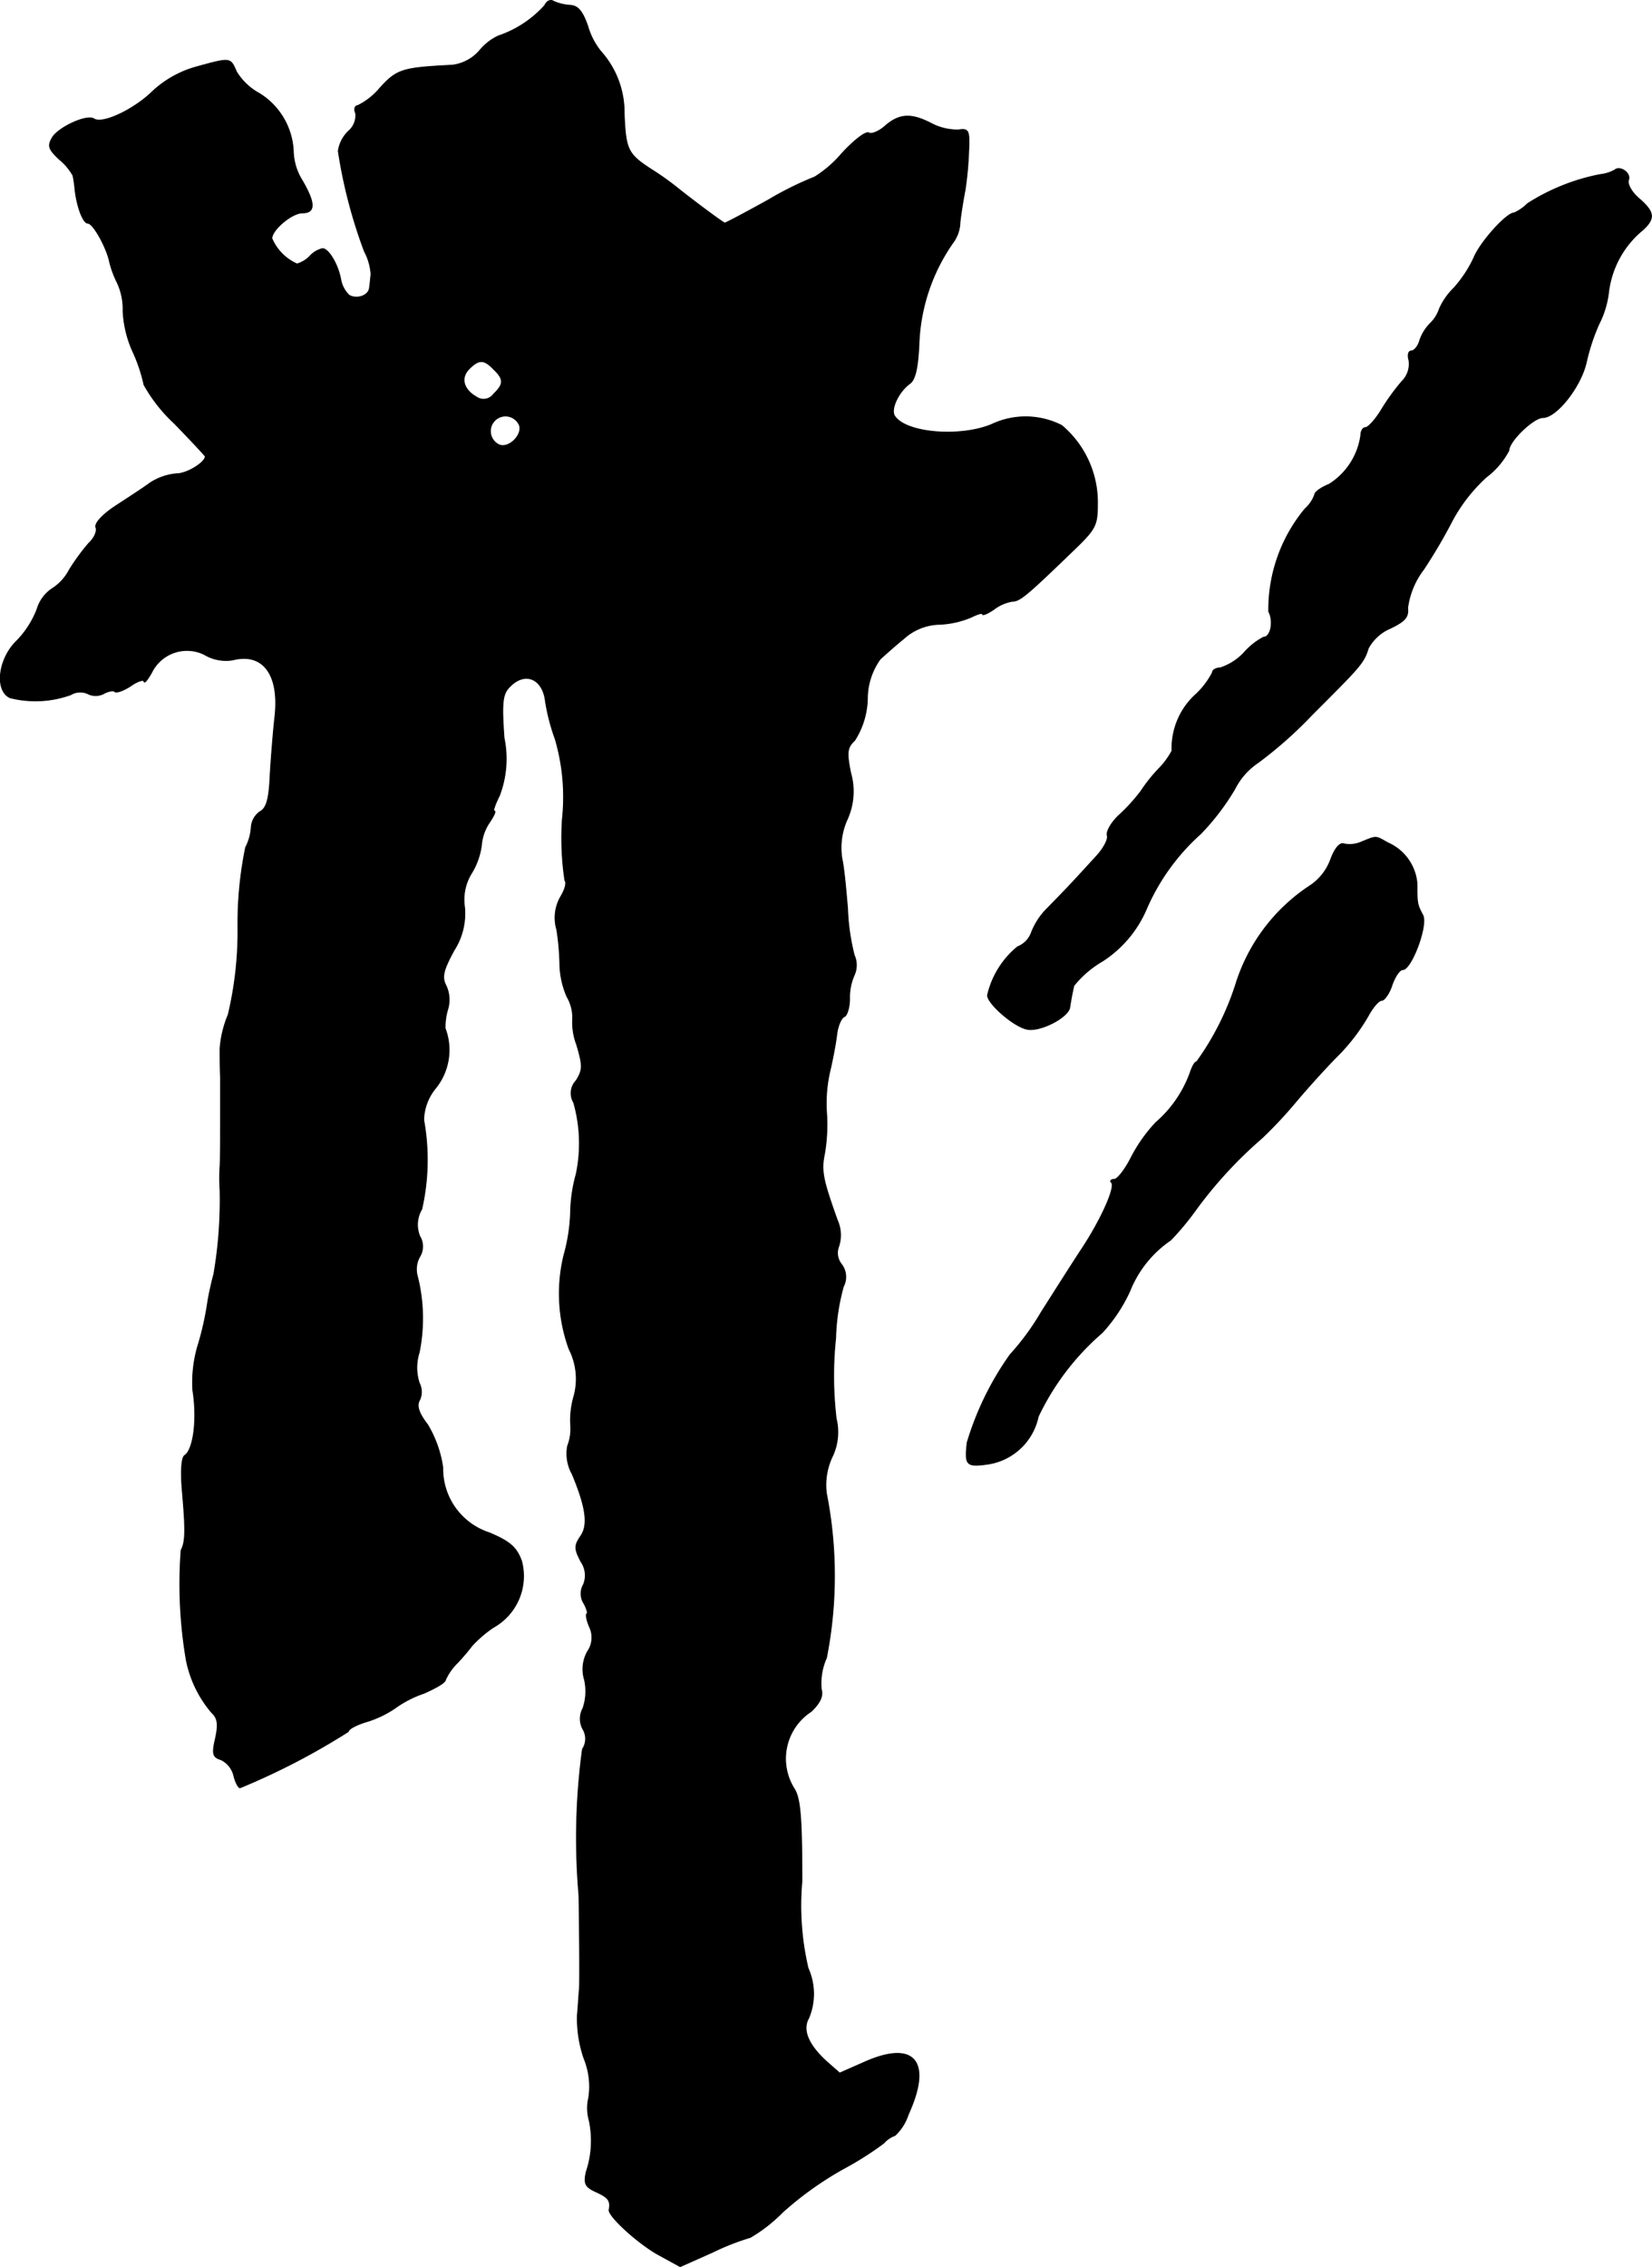 <?xml version="1.0" encoding="UTF-8"?>
<svg xmlns="http://www.w3.org/2000/svg"
     version="1.1"
     width="6.905mm"
     height="9.475mm"
     viewBox="0 0 19.573 26.858">
   <defs>
      <style type="text/css"><![CDATA[
      .a {
        stroke: #000;
        stroke-linecap: round;
        stroke-linejoin: round;
        stroke-width: 0.01px;
      }
    ]]></style>
   </defs>
   <path class="a"
         d="M6.455.063a1.293,1.293,0,0,1-.551.363A.641.641,0,0,0,5.68.602a.51.51,0,0,1-.321.17c-.588.03-.654.048-.854.267a.803.803,0,0,1-.267.212c-.03,0-.048.042-.024.091a.244.244,0,0,1-.085.212.405.405,0,0,0-.121.236A5.933,5.933,0,0,0,4.317,2.976a.679.679,0,0,1,.079.273C4.39,3.297,4.384,3.37,4.378,3.406c-.006.097-.151.145-.242.091a.343.343,0,0,1-.097-.176c-.03-.182-.145-.376-.218-.376a.295.295,0,0,0-.151.091.35.35,0,0,1-.151.091A.58.58,0,0,1,3.221,2.825c0-.103.236-.303.363-.303.157,0,.151-.121-.006-.388a.687.687,0,0,1-.103-.351.849.849,0,0,0-.406-.678.722.722,0,0,1-.267-.254c-.073-.17-.067-.17-.466-.061a1.252,1.252,0,0,0-.533.297c-.218.212-.588.388-.69.321-.085-.055-.412.097-.491.218-.061.103-.048.139.079.26a.671.671,0,0,1,.164.194,1.581,1.581,0,0,1,.024.17c.024.206.097.394.151.394.067,0,.23.303.26.466a1.21,1.21,0,0,0,.091.242.745.745,0,0,1,.067.333,1.313,1.313,0,0,0,.121.491,1.899,1.899,0,0,1,.127.382,1.862,1.862,0,0,0,.363.46c.2.206.363.382.363.388,0,.073-.218.206-.339.206a.678.678,0,0,0-.315.109c-.091.067-.279.188-.418.279-.145.097-.242.2-.224.248.018.042-.018.127-.085.188a2.51,2.51,0,0,0-.23.315.578.578,0,0,1-.206.224.447.447,0,0,0-.176.242,1.102,1.102,0,0,1-.254.388c-.206.212-.248.575-.067.66a1.23,1.23,0,0,0,.721-.036.215.215,0,0,1,.2-.012.205.205,0,0,0,.188,0c.055-.03.115-.042.133-.024s.103-.012.188-.067c.085-.061.157-.079.157-.055.006.03.042-.018.091-.103a.466.466,0,0,1,.623-.216l.007.004a.495.495,0,0,0,.333.061c.363-.091.557.182.497.684-.018.157-.042.46-.055.672-.012.291-.042.4-.121.442a.245.245,0,0,0-.103.182.607.607,0,0,1-.067.242,4.469,4.469,0,0,0-.091.945,4.259,4.259,0,0,1-.115,1.036,1.281,1.281,0,0,0-.097.4c0,.103,0,.254.006.339,0,.63,0,.957-.006,1.06a2.039,2.039,0,0,0,0,.273,5.183,5.183,0,0,1-.073.999c-.018.067-.055.218-.073.333a3.542,3.542,0,0,1-.121.533,1.529,1.529,0,0,0-.055.515c.055.345.006.703-.097.769-.036.024-.048.176-.03.4.042.472.042.624-.012.721a5.372,5.372,0,0,0,.061,1.302,1.371,1.371,0,0,0,.297.618c.079.073.085.145.048.315-.042.182-.03.218.067.248a.285.285,0,0,1,.151.188c.018.079.055.145.073.145a8.231,8.231,0,0,0,1.284-.666c0-.03.103-.085.23-.121a1.273,1.273,0,0,0,.315-.151,1.302,1.302,0,0,1,.351-.182c.139-.061.254-.127.254-.157a.669.669,0,0,1,.145-.206,2.497,2.497,0,0,0,.17-.2,1.433,1.433,0,0,1,.254-.218.695.695,0,0,0,.333-.787c-.061-.164-.139-.23-.382-.333a.797.797,0,0,1-.551-.775,1.366,1.366,0,0,0-.182-.509c-.103-.133-.133-.224-.091-.291a.232.232,0,0,0-.006-.2.596.596,0,0,1,0-.363,2.041,2.041,0,0,0-.024-.909.302.302,0,0,1,.03-.224.232.232,0,0,0,0-.242.362.362,0,0,1,.024-.321A2.635,2.635,0,0,0,5.02,13.267a.612.612,0,0,1,.145-.382.721.721,0,0,0,.109-.703.727.727,0,0,1,.03-.224.394.394,0,0,0-.018-.279c-.055-.103-.036-.182.091-.418a.809.809,0,0,0,.127-.515.593.593,0,0,1,.085-.406.851.851,0,0,0,.115-.327.552.552,0,0,1,.097-.273c.048-.073.079-.133.055-.133-.018,0,.012-.085.061-.182a1.223,1.223,0,0,0,.055-.684c-.03-.424-.018-.521.067-.606.182-.188.394-.097.424.176a2.398,2.398,0,0,0,.115.442,2.442,2.442,0,0,1,.085.951,3.393,3.393,0,0,0,.03.727c.024.024,0,.109-.048.188a.499.499,0,0,0-.048.394,2.996,2.996,0,0,1,.036.412,1.018,1.018,0,0,0,.085.382.489.489,0,0,1,.067.26.746.746,0,0,0,.048.309c.073.248.073.297-.006.424a.215.215,0,0,0-.03.26,1.764,1.764,0,0,1,.03.848,1.813,1.813,0,0,0-.067.466,2.125,2.125,0,0,1-.079.497,1.925,1.925,0,0,0,.061,1.108.781.781,0,0,1,.061.551,1.016,1.016,0,0,0-.042.345.565.565,0,0,1-.036.254.492.492,0,0,0,.055.333c.164.394.194.606.097.739-.073.109-.073.145.006.297a.286.286,0,0,1,.03.273.214.214,0,0,0,.006.224c.036.067.048.121.036.121-.018,0-.006.073.03.157a.29.29,0,0,1-.024.291.428.428,0,0,0-.036.333.62.62,0,0,1-.018.339.258.258,0,0,0,0,.248.222.222,0,0,1-.006.236,7.837,7.837,0,0,0-.042,1.726c.006.224.012,1.018.006,1.121-.006.03-.012.17-.024.303a1.442,1.442,0,0,0,.079.515.877.877,0,0,1,.055.466.535.535,0,0,0,.006.267,1.156,1.156,0,0,1-.036.612c-.03.139-.012.176.121.236.145.067.17.103.151.212-.012.073.345.4.588.533l.254.139.382-.17a2.905,2.905,0,0,1,.448-.176A1.837,1.837,0,0,0,9.272,26.205a4.006,4.006,0,0,1,.721-.515,3.884,3.884,0,0,0,.478-.303.318.318,0,0,1,.133-.091.587.587,0,0,0,.157-.248c.285-.624.079-.878-.497-.63l-.315.139-.145-.127c-.224-.2-.303-.382-.224-.521a.741.741,0,0,0-.006-.594,3.244,3.244,0,0,1-.073-1.03c0-.751-.018-.981-.091-1.096a.667.667,0,0,1,.2-.915c.103-.097.145-.182.121-.26a.737.737,0,0,1,.061-.376,5.043,5.043,0,0,0,0-1.944.783.783,0,0,1,.067-.436.672.672,0,0,0,.048-.454,4.311,4.311,0,0,1-.006-.957,2.505,2.505,0,0,1,.091-.606.246.246,0,0,0-.024-.267.214.214,0,0,1-.03-.212.429.429,0,0,0-.018-.309c-.17-.478-.194-.581-.151-.787a2.06,2.06,0,0,0,.024-.485,1.694,1.694,0,0,1,.042-.503c.03-.127.067-.321.079-.424s.055-.2.091-.212c.03-.012.061-.109.061-.212a.645.645,0,0,1,.055-.279.288.288,0,0,0,0-.236,2.591,2.591,0,0,1-.079-.551c-.018-.218-.042-.485-.067-.594a.81.81,0,0,1,.061-.46.803.803,0,0,0,.042-.557c-.048-.242-.042-.297.048-.382a.957.957,0,0,0,.151-.491.808.808,0,0,1,.151-.472c.061-.055.182-.164.279-.242a.65.65,0,0,1,.412-.17,1.083,1.083,0,0,0,.388-.085c.073-.036.133-.055.133-.036s.061-.006.133-.055a.501.501,0,0,1,.218-.097c.091,0,.17-.067.697-.575.303-.291.315-.315.315-.606a1.191,1.191,0,0,0-.424-.902.941.941,0,0,0-.83-.012c-.376.157-1.024.103-1.151-.103-.048-.079.048-.285.182-.382.067-.048.097-.2.109-.491a2.227,2.227,0,0,1,.4-1.175.423.423,0,0,0,.085-.242c.012-.115.042-.291.061-.388a4.162,4.162,0,0,0,.042-.454c.012-.248,0-.273-.121-.254a.67.67,0,0,1-.315-.073c-.242-.127-.382-.121-.551.024-.073.067-.164.103-.194.085-.036-.024-.176.085-.321.242a1.389,1.389,0,0,1-.321.279,3.919,3.919,0,0,0-.551.273c-.273.151-.503.273-.515.273-.018,0-.376-.267-.557-.412a3.386,3.386,0,0,0-.315-.224c-.279-.182-.303-.23-.321-.666a1.078,1.078,0,0,0-.273-.727A.847.847,0,0,1,6.964.311C6.904.136,6.849.069,6.758.063A.569.569,0,0,1,6.558.015C6.522-.01,6.474.015,6.455.063ZM5.85,4.375c.121.115.121.176,0,.291a.147.147,0,0,1-.205.037l-.001-.001c-.151-.085-.194-.224-.085-.333C5.674,4.254,5.735,4.254,5.85,4.375Zm.303.66c.042.115-.121.279-.236.236a.179.179,0,1,1,.236-.236Z"/>
   <path class="a"
         d="M19.133,2.013a.455.455,0,0,1-.176.055,2.471,2.471,0,0,0-.86.345.509.509,0,0,1-.157.109c-.091,0-.406.351-.478.533a1.462,1.462,0,0,1-.236.357.795.795,0,0,0-.17.242.437.437,0,0,1-.103.17.524.524,0,0,0-.133.212c-.018.067-.067.121-.097.121-.036,0-.048.048-.03.109a.29.29,0,0,1-.085.254,2.668,2.668,0,0,0-.248.345c-.067.109-.151.2-.182.2s-.055.042-.055.091a.818.818,0,0,1-.376.581c-.091.036-.17.091-.17.121a.41.41,0,0,1-.115.17,1.87,1.87,0,0,0-.43,1.217c.061.115.024.303-.061.303a.81.81,0,0,0-.23.182.674.674,0,0,1-.285.182c-.048,0-.091.024-.091.055a.942.942,0,0,1-.212.273.861.861,0,0,0-.267.654.939.939,0,0,1-.139.194,1.899,1.899,0,0,0-.23.285,2.141,2.141,0,0,1-.26.285c-.091.085-.151.194-.139.236.018.042-.042.157-.133.254-.267.291-.285.315-.594.63a.818.818,0,0,0-.17.267.283.283,0,0,1-.164.17,1.045,1.045,0,0,0-.357.575c0,.097.303.363.46.4.151.042.503-.139.515-.26.006-.042.018-.109.024-.139.006-.036.018-.085.024-.115a1.214,1.214,0,0,1,.339-.291,1.378,1.378,0,0,0,.521-.618,2.551,2.551,0,0,1,.642-.89,2.82,2.82,0,0,0,.406-.533.818.818,0,0,1,.273-.309,4.97,4.97,0,0,0,.642-.569c.575-.575.612-.612.666-.787a.531.531,0,0,1,.26-.236c.176-.085.218-.133.206-.242a.952.952,0,0,1,.188-.454,6.369,6.369,0,0,0,.345-.588,1.947,1.947,0,0,1,.4-.509.938.938,0,0,0,.267-.315c0-.109.291-.388.4-.388.164,0,.448-.363.515-.648a2.413,2.413,0,0,1,.151-.46,1.108,1.108,0,0,0,.115-.382,1.128,1.128,0,0,1,.412-.739c.139-.133.133-.206-.055-.369-.085-.073-.139-.17-.121-.218C19.326,2.05,19.193,1.959,19.133,2.013Z"/>
   <path class="a"
         d="M16.134,9.972a.343.343,0,0,1-.212.024c-.048-.018-.109.055-.157.188a.635.635,0,0,1-.236.303,2.165,2.165,0,0,0-.89,1.181,3.278,3.278,0,0,1-.46.909c-.024,0-.055.061-.079.133a1.416,1.416,0,0,1-.406.588,1.835,1.835,0,0,0-.291.412c-.073.145-.164.26-.2.26s-.055.018-.036.036c.055.048-.115.43-.345.781-.109.164-.327.509-.485.757a2.964,2.964,0,0,1-.369.503,3.554,3.554,0,0,0-.509,1.042c-.03.267-.012.291.248.254a.719.719,0,0,0,.594-.563,3.017,3.017,0,0,1,.757-.993,1.876,1.876,0,0,0,.327-.491,1.322,1.322,0,0,1,.485-.606,3.239,3.239,0,0,0,.297-.357,5.081,5.081,0,0,1,.787-.854,5.259,5.259,0,0,0,.412-.442c.133-.157.357-.406.497-.545a2.302,2.302,0,0,0,.345-.454c.055-.103.127-.188.164-.188.03,0,.091-.085.121-.182.036-.103.091-.182.127-.182.103,0,.303-.533.236-.648-.067-.127-.067-.139-.067-.369a.579.579,0,0,0-.345-.485C16.292,9.899,16.316,9.899,16.134,9.972Z"/>
</svg>
